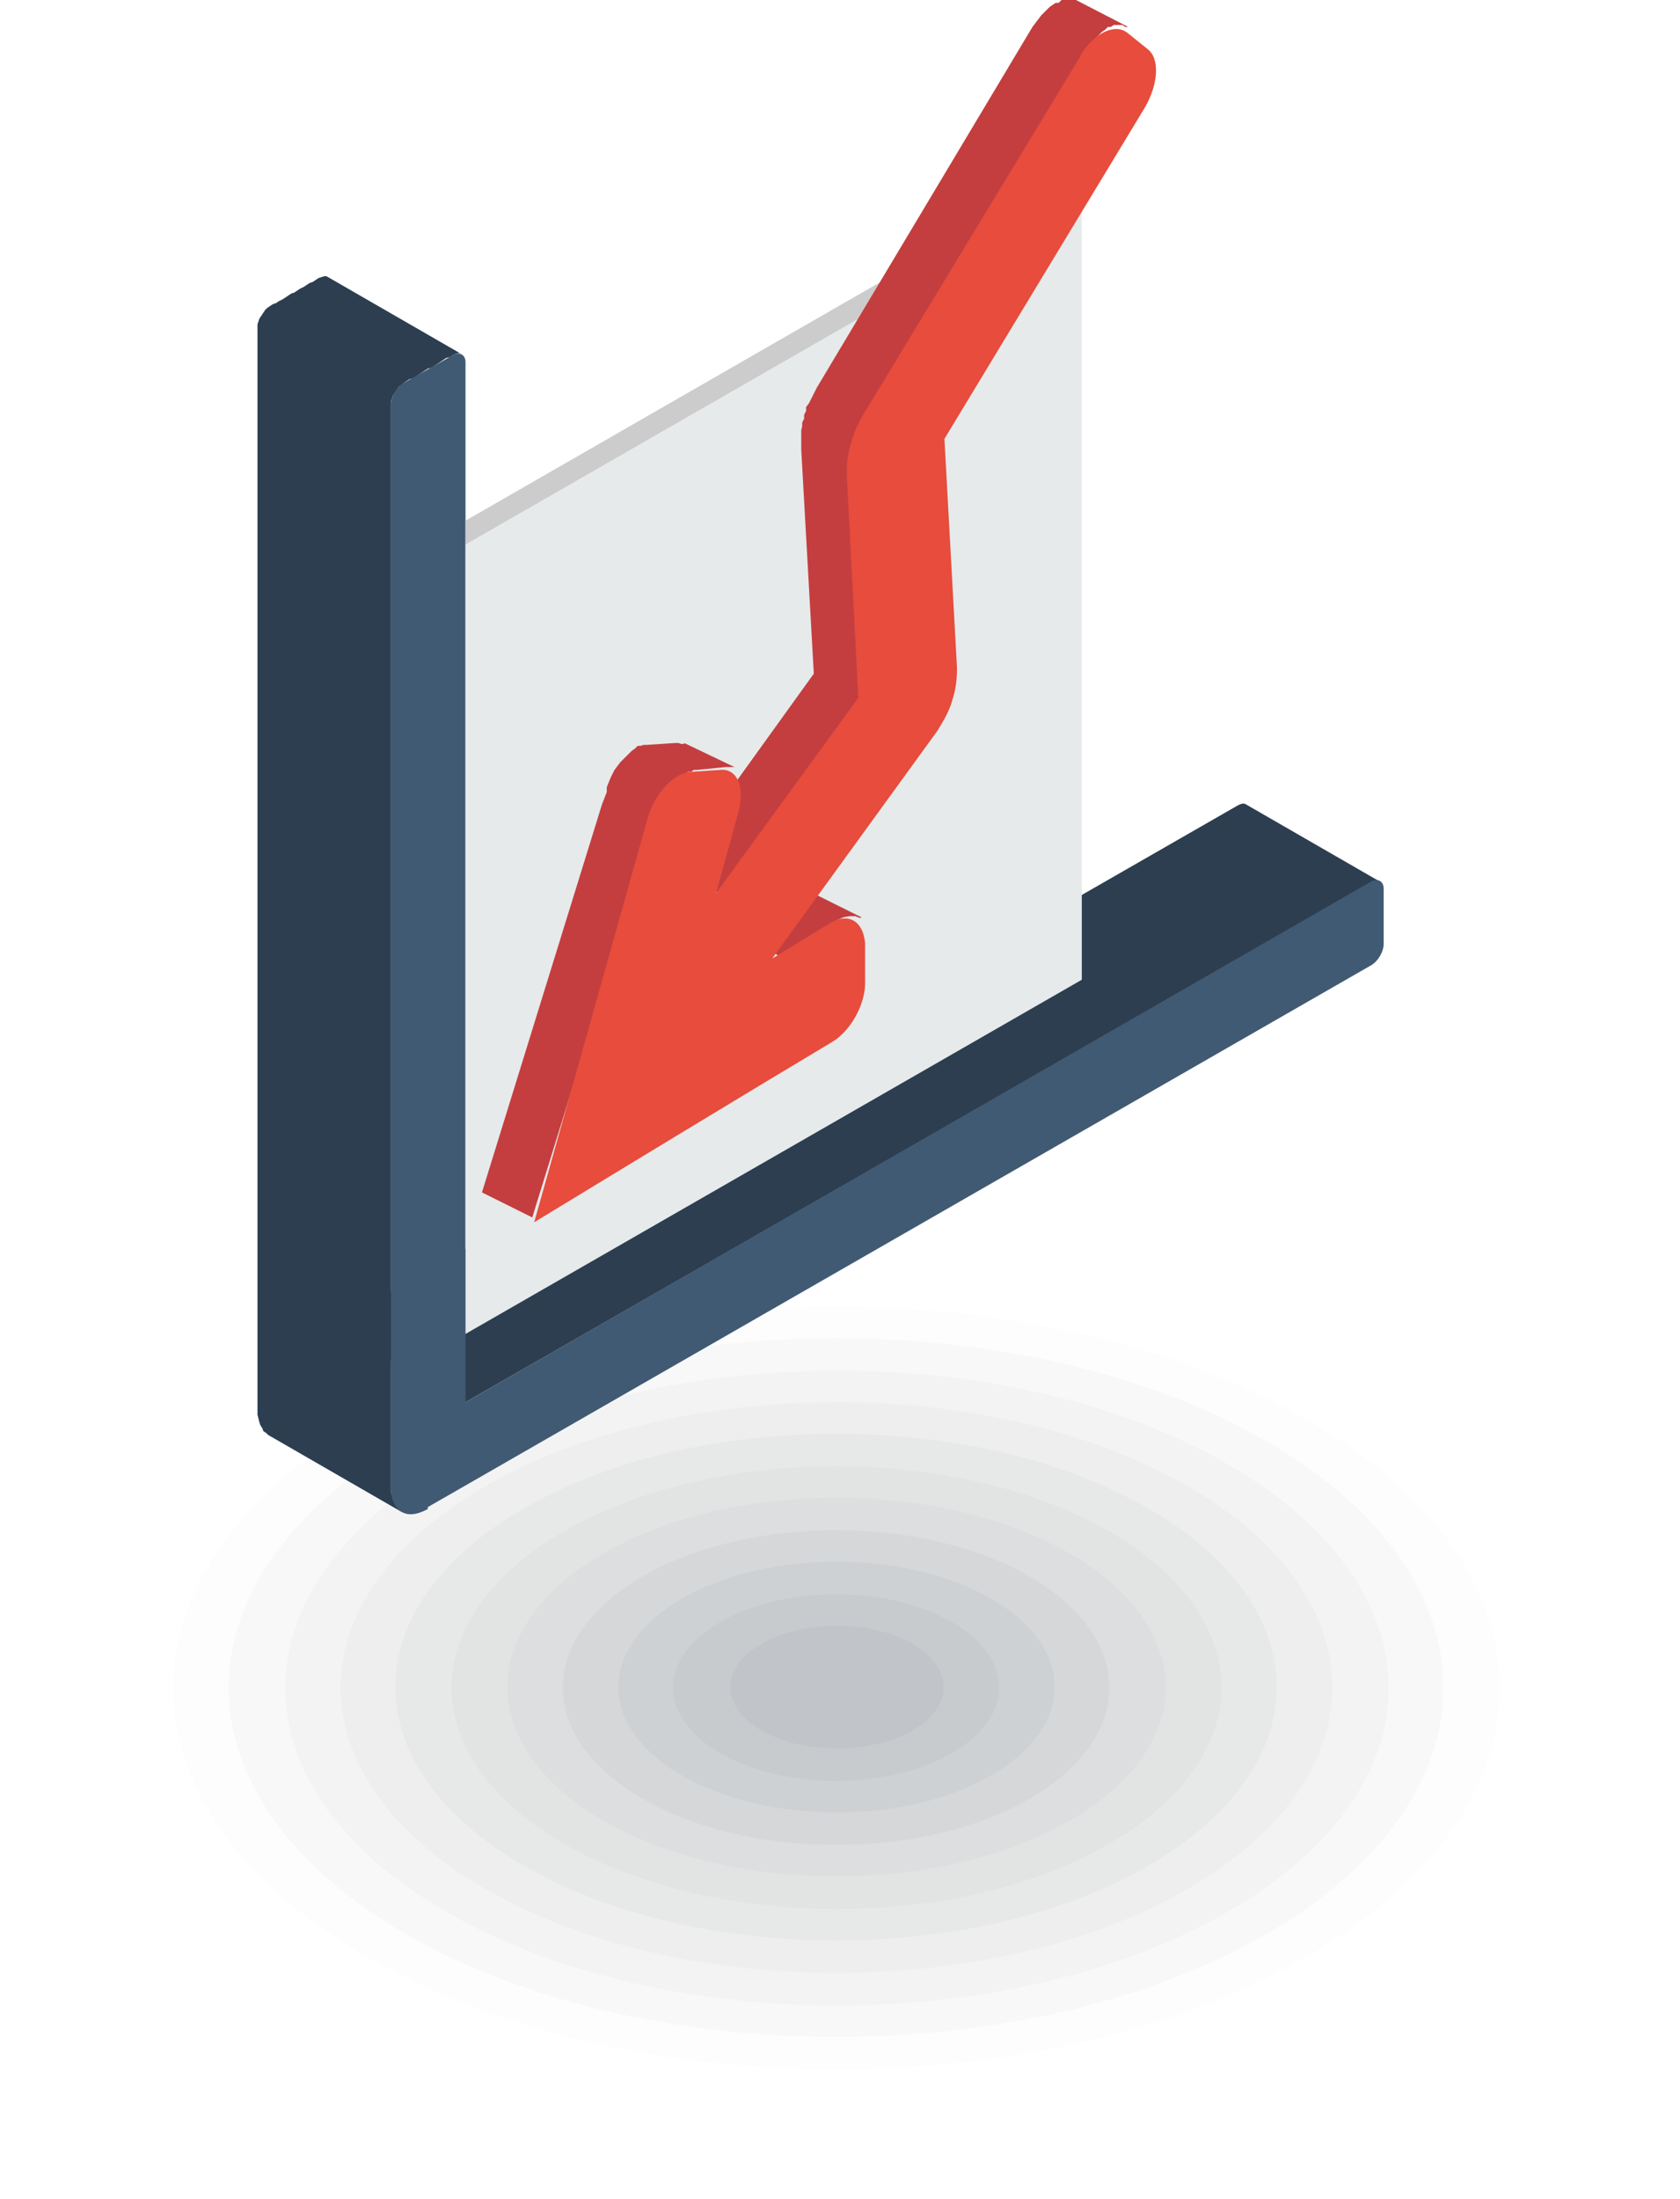 <svg width="81" height="106" viewBox="0 0 81 106" fill="none" xmlns="http://www.w3.org/2000/svg">
<g clip-path="url(#clip0_676_6522)">
<path opacity="0.01" fill-rule="evenodd" clip-rule="evenodd" d="M62.934 68.39C75.435 75.581 75.435 87.181 62.934 94.372C50.432 101.564 30.234 101.564 17.733 94.372C5.231 87.181 5.231 75.581 17.733 68.39C30.234 61.198 50.432 61.198 62.934 68.39Z" fill="#0F131B"/>
<path opacity="0.02" fill-rule="evenodd" clip-rule="evenodd" d="M61.021 69.457C72.45 76.045 72.45 86.67 61.021 93.259C49.592 99.847 31.073 99.847 19.598 93.259C8.17 86.67 8.17 76.045 19.598 69.457C31.027 62.868 49.546 62.868 61.021 69.457Z" fill="#131822"/>
<path opacity="0.02" fill-rule="evenodd" clip-rule="evenodd" d="M59.156 70.569C69.558 76.554 69.558 86.205 59.156 92.19C48.753 98.175 31.914 98.175 21.558 92.19C11.156 86.205 11.156 76.554 21.558 70.569C31.96 64.584 48.8 64.584 59.156 70.569Z" fill="#171D29"/>
<path opacity="0.02" fill-rule="evenodd" clip-rule="evenodd" d="M57.243 71.636C66.572 77.018 66.572 85.695 57.243 91.077C47.913 96.459 32.753 96.459 23.424 91.077C14.094 85.695 14.094 77.018 23.424 71.636C32.753 66.254 47.913 66.254 57.243 71.636Z" fill="#1B2230"/>
<path opacity="0.03" fill-rule="evenodd" clip-rule="evenodd" d="M55.33 72.703C63.633 77.482 63.633 85.184 55.33 89.963C47.027 94.742 33.592 94.742 25.289 89.963C16.986 85.184 16.986 77.482 25.289 72.703C33.592 67.924 47.027 67.924 55.33 72.703Z" fill="#1F2737"/>
<path opacity="0.03" fill-rule="evenodd" clip-rule="evenodd" d="M53.464 73.818C60.695 77.994 60.695 84.722 53.464 88.897C46.234 93.073 34.479 93.073 27.202 88.897C19.972 84.722 19.972 77.994 27.202 73.818C34.432 69.643 46.187 69.643 53.464 73.818Z" fill="#232C3F"/>
<path opacity="0.03" fill-rule="evenodd" clip-rule="evenodd" d="M51.552 74.885C57.756 78.458 57.756 84.211 51.552 87.784C45.348 91.357 35.319 91.357 29.115 87.784C22.91 84.211 22.91 78.458 29.115 74.885C35.319 71.313 45.348 71.313 51.552 74.885Z" fill="#273246"/>
<path opacity="0.04" fill-rule="evenodd" clip-rule="evenodd" d="M49.639 75.998C54.77 78.967 54.77 83.746 49.639 86.715C44.508 89.685 36.112 89.685 30.98 86.715C25.849 83.746 25.849 78.967 30.98 75.998C36.112 73.028 44.508 73.028 49.639 75.998Z" fill="#2B374D"/>
<path opacity="0.04" fill-rule="evenodd" clip-rule="evenodd" d="M47.773 77.065C51.878 79.431 51.878 83.236 47.773 85.602C43.668 87.968 36.998 87.968 32.893 85.602C28.788 83.236 28.788 79.431 32.893 77.065C36.998 74.698 43.668 74.698 47.773 77.065Z" fill="#2F3C54"/>
<path opacity="0.04" fill-rule="evenodd" clip-rule="evenodd" d="M45.861 78.18C48.939 79.943 48.939 82.773 45.861 84.536C42.782 86.299 37.837 86.299 34.759 84.536C31.68 82.773 31.68 79.943 34.759 78.18C37.837 76.417 42.782 76.417 45.861 78.18Z" fill="#34415C"/>
<path opacity="0.05" fill-rule="evenodd" clip-rule="evenodd" d="M43.995 79.247C46.001 80.407 46.001 82.263 43.995 83.423C41.989 84.583 38.724 84.583 36.718 83.423C34.712 82.263 34.712 80.407 36.718 79.247C38.724 78.087 41.989 78.087 43.995 79.247Z" fill="#384763"/>
<path fill-rule="evenodd" clip-rule="evenodd" d="M19.365 72.89L12.928 69.178L12.835 69.085L12.695 68.992L12.648 68.853L12.555 68.714L12.508 68.575L12.462 68.389L12.415 68.204V68.018V15.774V15.635L12.462 15.496L12.508 15.357L12.602 15.218L12.695 15.079L12.788 14.939L12.882 14.847L13.021 14.754L13.161 14.661L13.301 14.615L13.441 14.522L13.628 14.429L13.768 14.336L13.908 14.243L14.048 14.151L14.188 14.104L14.328 14.011L14.467 13.919L14.654 13.826L14.794 13.733L14.934 13.64L15.074 13.594L15.214 13.501L15.354 13.408L15.494 13.362L15.634 13.315H15.727L15.82 13.362L22.258 17.074L22.164 17.027H22.071L21.931 17.074L21.838 17.12L21.698 17.213L21.511 17.259L21.371 17.352L21.231 17.445L21.091 17.538L20.951 17.63L20.811 17.723L20.625 17.77L20.485 17.862L20.345 17.955L20.205 18.048L20.065 18.141L19.925 18.234L19.739 18.28L19.599 18.373L19.459 18.465L19.365 18.558L19.226 18.651L19.132 18.79L19.039 18.93L18.946 19.069L18.899 19.208L18.852 19.347V19.486V62.265L59.669 38.834L59.762 38.788L59.902 38.741H59.995L60.089 38.788L66.526 42.499L66.433 42.453H66.339L66.246 42.499L66.106 42.546L22.444 67.6L18.852 65.559V71.73V71.915L18.899 72.101L18.946 72.287L18.992 72.426L19.085 72.565L19.179 72.704L19.272 72.797L19.365 72.89Z" fill="#2C3E50"/>
<path fill-rule="evenodd" clip-rule="evenodd" d="M20.625 72.751C20.112 73.029 19.692 73.076 19.366 72.89C19.039 72.705 18.852 72.287 18.852 71.73V19.487C18.852 19.116 19.132 18.652 19.459 18.466C20.252 18.002 21.045 17.585 21.838 17.121C22.164 16.935 22.444 17.121 22.444 17.445V67.601L66.106 42.5C66.433 42.314 66.712 42.5 66.712 42.825V45.516C66.712 45.887 66.433 46.351 66.106 46.537L20.625 72.658V72.751Z" fill="#415A73"/>
<path fill-rule="evenodd" clip-rule="evenodd" d="M22.444 26.261V25.101L51.412 8.444L52.158 9.187L22.444 26.261Z" fill="#CCCCCC"/>
<path fill-rule="evenodd" clip-rule="evenodd" d="M52.158 47.233L22.444 64.308V26.262L52.158 9.188V47.233Z" fill="#E6EAEB"/>
<path fill-rule="evenodd" clip-rule="evenodd" d="M54.397 1.299H54.257L54.117 1.206H53.977H53.838H53.698L53.558 1.299H53.418L53.278 1.438L53.138 1.531L52.998 1.67L52.858 1.81L52.718 1.949L52.578 2.134L52.438 2.32L52.298 2.505L41.849 19.904L41.756 20.09L41.663 20.276L41.569 20.461L41.476 20.647L41.383 20.832V21.018L41.243 21.204V21.389L41.15 21.575V21.76L41.056 21.946V22.132V22.317V22.503V22.688V22.874L41.663 33.684L34.852 43.15L32.426 41.943L39.237 32.478L38.631 21.668V21.482V21.296V21.111V20.925V20.74L38.677 20.554V20.369L38.77 20.183V19.997L38.864 19.812V19.626L39.004 19.441L39.097 19.255L39.19 19.069L39.284 18.884L39.377 18.698L49.779 1.299L49.919 1.114L50.059 0.928L50.199 0.742L50.339 0.603L50.479 0.464L50.619 0.325L50.759 0.232L50.899 0.139H51.039L51.179 0H51.319H51.459H51.599H51.739H51.878L54.304 1.253L54.397 1.299ZM41.476 44.263L41.243 44.17H40.963L40.683 44.217L40.356 44.356L37.558 46.073L35.132 44.866L37.931 43.15L38.257 43.01L38.584 42.918H38.864L39.097 43.01L41.523 44.217L41.476 44.263ZM32.986 35.865H32.846L32.706 35.819H32.566L31.167 35.912H31.027L30.887 35.958H30.747L30.607 36.097L30.467 36.19L30.327 36.329L30.187 36.468L30.047 36.608L29.908 36.747L29.768 36.932L29.628 37.118L29.534 37.303L29.441 37.489L29.348 37.721L29.255 37.953V38.185L29.021 38.788L28.835 39.391L28.648 39.995L28.462 40.598L28.275 41.201L28.088 41.804L27.902 42.407L27.715 43.01L27.529 43.614L27.342 44.217L27.155 44.82L26.969 45.423L26.782 46.026L26.596 46.629L26.409 47.233L26.222 47.836L26.036 48.439L25.849 49.042L25.663 49.645L25.476 50.248L25.29 50.852L25.103 51.455L24.916 52.058L24.73 52.661L24.543 53.264L24.357 53.867L24.17 54.471L23.983 55.074L23.797 55.677L23.61 56.28L23.424 56.883L23.237 57.486L25.663 58.693L25.849 58.09L26.036 57.486L26.222 56.883L26.409 56.28L26.596 55.677L26.782 55.074L26.969 54.471L27.155 53.867L27.342 53.264L27.529 52.661L27.715 52.058L27.902 51.455L28.088 50.852L28.275 50.248L28.462 49.645L28.648 49.042L28.835 48.439L29.021 47.836L29.208 47.233L29.394 46.629L29.581 46.026L29.768 45.423L29.954 44.82L30.141 44.217L30.327 43.614L30.514 43.01L30.701 42.407L30.887 41.804L31.074 41.201L31.26 40.598L31.447 39.995L31.634 39.391V39.159L31.773 38.927L31.867 38.696L31.96 38.51L32.053 38.324L32.193 38.139L32.333 37.953L32.473 37.814L32.613 37.675L32.753 37.535L32.893 37.396L33.033 37.303L33.173 37.211H33.313L33.453 37.118H33.593L34.992 36.979H35.132H35.272H35.412L32.986 35.819V35.865Z" fill="#C43E3F"/>
<path fill-rule="evenodd" clip-rule="evenodd" d="M52.159 2.599L41.616 19.998C41.336 20.462 41.15 20.926 41.01 21.436C40.87 21.9 40.823 22.41 40.823 22.828L41.383 33.639L34.526 43.057L35.599 39.16C35.925 37.954 35.552 37.026 34.712 37.118L33.313 37.211C32.473 37.258 31.541 38.278 31.214 39.485C29.395 45.98 27.576 52.43 25.756 58.925C30.561 56.002 35.366 53.079 40.17 50.203C41.056 49.646 41.756 48.347 41.71 47.279V45.47C41.616 44.403 40.917 43.985 40.03 44.496L37.231 46.212L45.208 35.216C45.488 34.752 45.768 34.288 45.908 33.778C46.094 33.221 46.141 32.711 46.141 32.2L45.535 21.158L55.191 5.197C55.844 4.083 55.937 2.831 55.331 2.367L54.351 1.578C53.745 1.114 52.765 1.578 52.065 2.692L52.159 2.599Z" fill="#E74C3C"/>
</g>
<defs>
<clipPath id="clip0_676_6522">
<rect width="80" height="106" fill="white" transform="translate(0.667)"/>
</clipPath>
</defs>
</svg>
